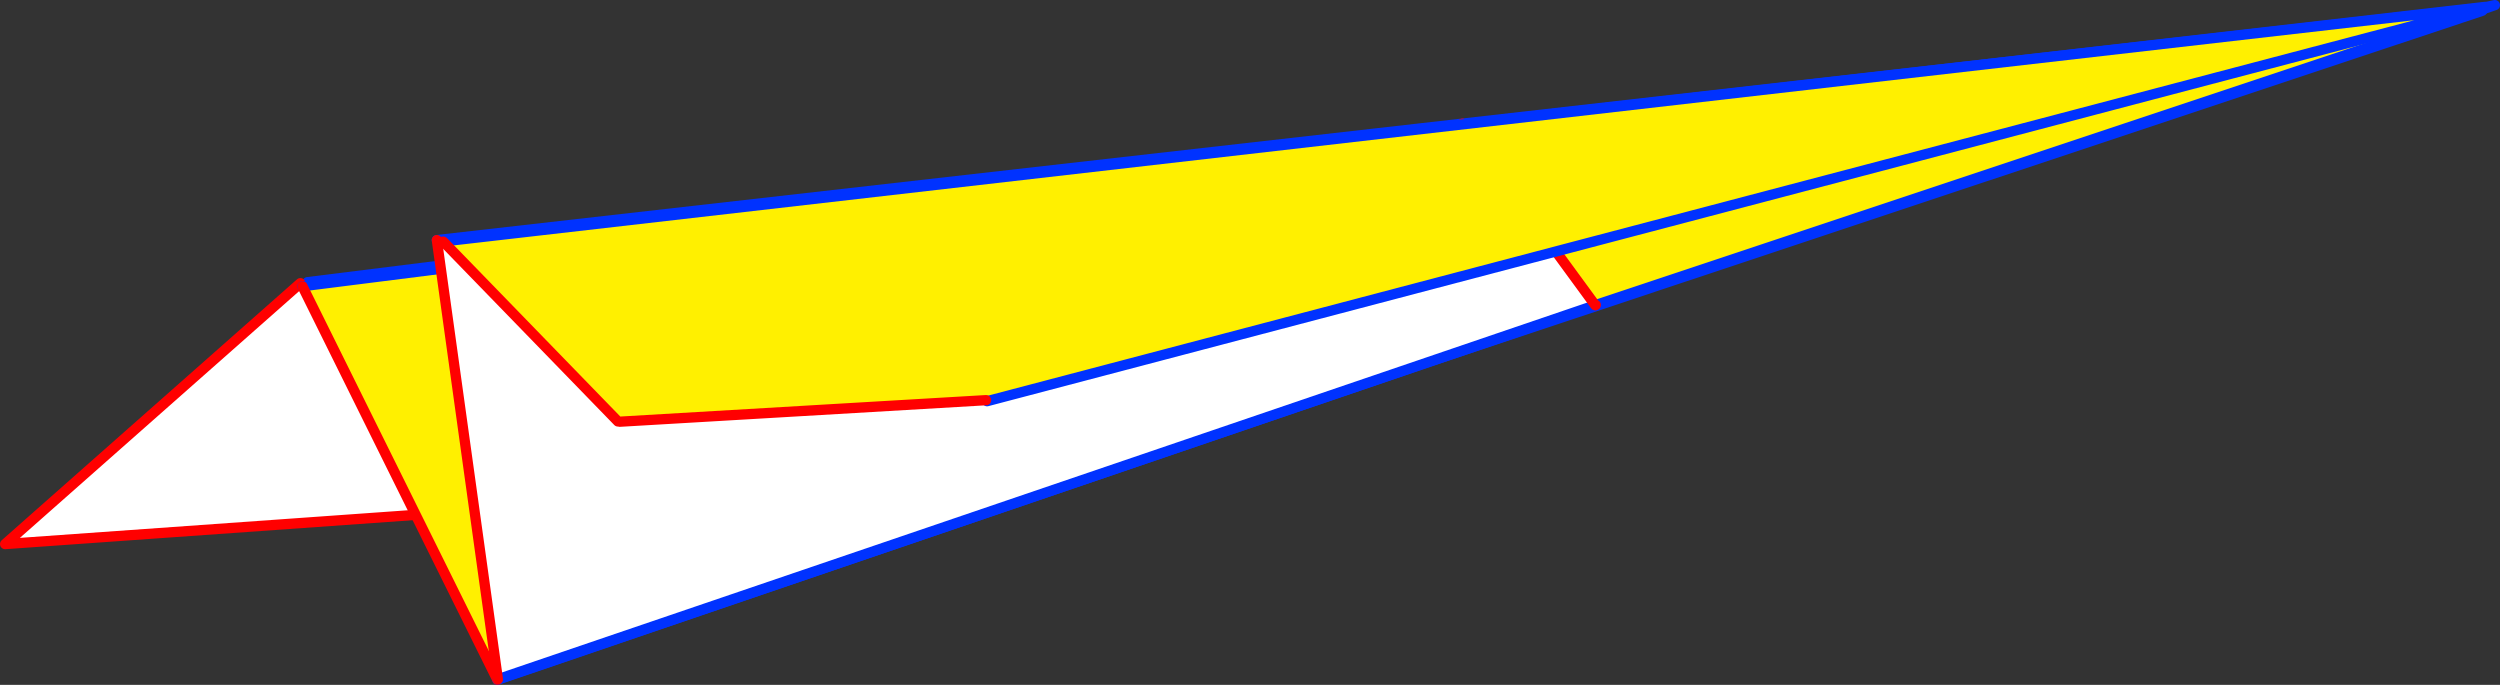 <?xml version="1.0" encoding="UTF-8" standalone="no"?>
<svg xmlns:xlink="http://www.w3.org/1999/xlink" height="133.5px" width="487.3px" xmlns="http://www.w3.org/2000/svg">
  <rect width="100%" height="100%" fill="#333333" stroke="none"/>
  <g transform="matrix(1.0, 0.0, 0.0, 1.0, -93.55, -222.8)">
    <path d="M344.25 254.0 L344.85 253.95 575.55 225.15 177.25 322.9 344.25 254.0" fill="#fff000" fill-rule="evenodd" stroke="none"/>
    <path d="M344.25 254.0 L177.25 322.9 176.75 323.0 94.55 328.85 152.1 278.0 153.5 277.8 344.25 254.0" fill="#ffffff" fill-rule="evenodd" stroke="none"/>
    <path d="M177.25 322.9 L575.55 225.15 344.85 253.95 M153.5 277.8 L344.25 254.0 M177.25 322.9 L177.05 322.95 176.75 323.0" fill="none" stroke="#0032ff" stroke-linecap="round" stroke-linejoin="round" stroke-width="2.0"/>
    <path d="M152.1 278.0 L94.55 328.85 176.75 323.0" fill="none" stroke="#ff0000" stroke-linecap="round" stroke-linejoin="round" stroke-width="2.0"/>
    <path d="M344.85 253.95 L344.25 254.0 177.25 322.9 Z" fill="none" stroke="#ff0000" stroke-linecap="round" stroke-linejoin="round" stroke-width="2.0"/>
    <path d="M152.5 278.6 L577.4 224.9 371.8 293.4 190.5 355.3 152.5 278.6" fill="#fff000" fill-rule="evenodd" stroke="none"/>
    <path d="M152.5 278.6 L577.4 224.9 371.8 293.4 190.5 355.3" fill="none" stroke="#0032ff" stroke-linecap="round" stroke-linejoin="round" stroke-width="2.0"/>
    <path d="M190.5 355.3 L152.5 278.6 Z" fill="none" stroke="#ff0000" stroke-linecap="round" stroke-linejoin="round" stroke-width="2.0"/>
    <path d="M404.6 282.25 L404.5 282.3 378.6 246.9 577.3 224.35 577.4 224.65 404.6 282.25" fill="#fff000" fill-rule="evenodd" stroke="none"/>
    <path d="M404.5 282.3 L190.6 355.2 178.7 269.6 378.6 246.9 404.5 282.3" fill="#ffffff" fill-rule="evenodd" stroke="none"/>
    <path d="M404.5 282.3 L190.6 355.2 M178.7 269.6 L378.6 246.9 577.3 224.35 579.85 223.8 578.85 224.15 577.4 224.65 404.6 282.25 M577.3 224.35 L578.85 224.15" fill="none" stroke="#0032ff" stroke-linecap="round" stroke-linejoin="round" stroke-width="2.0"/>
    <path d="M190.6 355.2 L178.7 269.6" fill="none" stroke="#ff0000" stroke-linecap="round" stroke-linejoin="round" stroke-width="2.0"/>
    <path d="M404.6 282.25 L404.5 282.3 378.6 246.9" fill="none" stroke="#ff0000" stroke-linecap="round" stroke-linejoin="round" stroke-width="2.0"/>
    <path d="M180.35 270.3 L180.95 269.75 577.9 224.15 285.95 301.0 285.75 300.8 214.35 305.0 214.0 304.95 180.35 270.3" fill="#fff000" fill-rule="evenodd" stroke="none"/>
    <path d="M180.95 269.75 L577.9 224.15 285.95 301.0" fill="none" stroke="#0032ff" stroke-linecap="round" stroke-linejoin="round" stroke-width="2.0"/>
    <path d="M285.75 300.8 L214.35 305.0 M214.0 304.95 L180.35 270.3 179.95 269.9" fill="none" stroke="#ff0000" stroke-linecap="round" stroke-linejoin="round" stroke-width="2.0"/>
  </g>
</svg>
